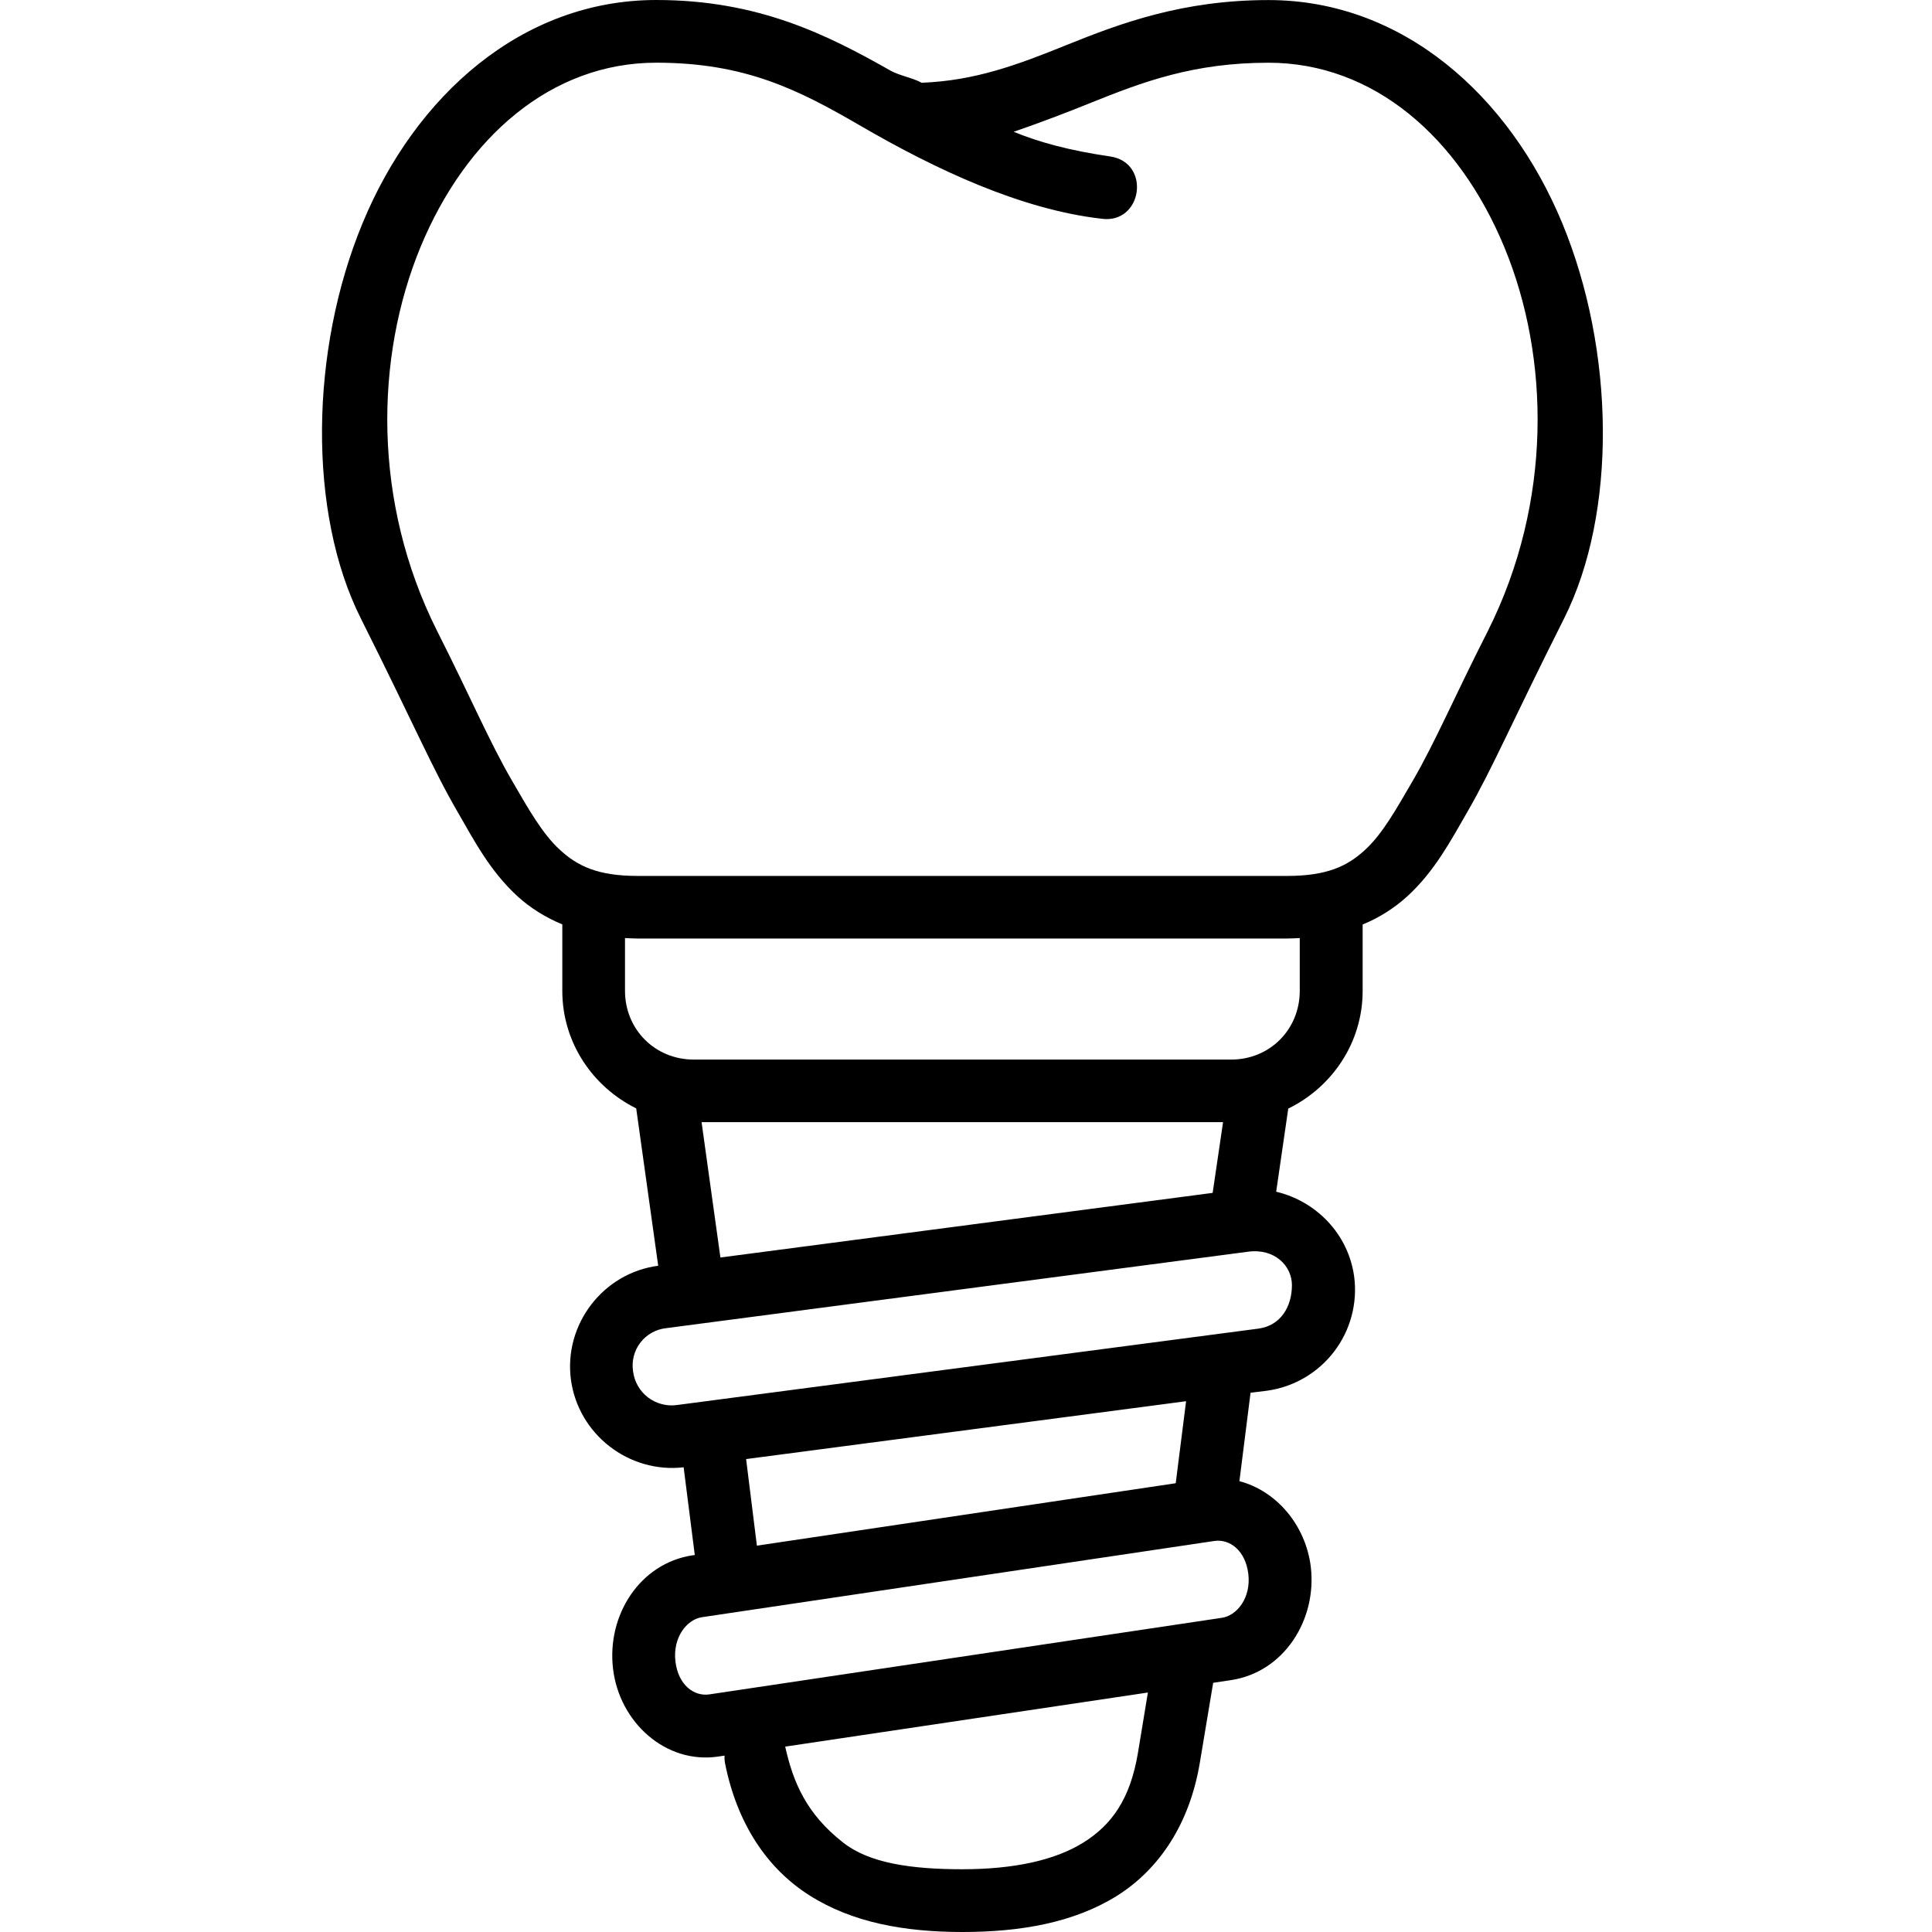 <?xml version="1.0" encoding="UTF-8"?>
<svg xmlns="http://www.w3.org/2000/svg" width="60" height="60" viewBox="0 0 60 60" fill="none">
  <path d="M35.649 52.563L35.341 54.429C35.101 55.873 34.527 56.67 33.647 57.221C32.763 57.774 31.483 58.051 29.887 58.051C28.296 58.051 26.992 57.862 26.182 57.221C25.034 56.322 24.629 55.337 24.385 54.243L35.649 52.563ZM37.714 47.856C38.188 47.787 38.68 48.149 38.768 48.881C38.856 49.619 38.417 50.175 37.943 50.243L22.027 52.621C21.553 52.689 21.064 52.333 20.976 51.596C20.889 50.858 21.323 50.298 21.797 50.224L37.714 47.856ZM36.835 43.516L36.513 46.063L23.506 48.002L23.171 45.313L36.835 43.516ZM40.122 39.908C40.122 40.591 39.765 41.167 39.086 41.261L21.027 43.634C20.868 43.657 20.706 43.647 20.551 43.606C20.395 43.566 20.25 43.494 20.122 43.397C19.995 43.299 19.889 43.176 19.809 43.037C19.73 42.897 19.679 42.743 19.66 42.584C19.636 42.428 19.644 42.269 19.683 42.116C19.722 41.963 19.792 41.82 19.888 41.695C19.984 41.57 20.105 41.465 20.243 41.389C20.381 41.312 20.532 41.264 20.689 41.247L38.76 38.873C39.594 38.761 40.122 39.323 40.122 39.908ZM21.788 34.85H37.983L37.66 37.046L22.373 39.053L21.788 34.85ZM19.41 29.132C19.541 29.137 19.673 29.147 19.805 29.147H39.969C40.106 29.147 40.238 29.137 40.365 29.132V30.772C40.365 31.969 39.437 32.906 38.236 32.906H21.543C20.343 32.906 19.41 31.969 19.41 30.772V29.132ZM20.382 1.947C23.14 1.947 24.796 2.787 26.705 3.896C29.083 5.279 31.709 6.503 34.194 6.791C35.479 6.983 35.761 5.048 34.478 4.859C33.227 4.678 32.252 4.413 31.481 4.092C32.178 3.857 33.219 3.461 33.863 3.198C35.484 2.544 37.065 1.948 39.394 1.948C42.645 1.948 45.297 4.243 46.718 7.675C48.139 11.108 48.208 15.59 46.216 19.578C45.156 21.663 44.585 23.021 43.882 24.235C43.354 25.143 42.925 25.91 42.388 26.398C41.852 26.891 41.225 27.203 39.971 27.203H19.805C18.556 27.203 17.931 26.891 17.395 26.398C16.856 25.91 16.421 25.143 15.895 24.235C15.191 23.021 14.621 21.663 13.566 19.578C11.568 15.59 11.643 11.107 13.058 7.675C14.48 4.242 17.131 1.947 20.382 1.947ZM20.382 0C16.211 0 12.898 2.969 11.261 6.928C9.62 10.888 9.558 15.927 11.207 19.208C12.854 22.493 13.42 23.851 14.211 25.214C14.719 26.093 15.216 27.053 16.076 27.839C16.463 28.192 16.927 28.484 17.463 28.709V30.774C17.463 32.375 18.406 33.753 19.758 34.422L20.441 39.309C18.727 39.533 17.502 41.135 17.731 42.848C17.961 44.551 19.536 45.763 21.231 45.568L21.577 48.293L21.51 48.301C19.869 48.547 18.838 50.167 19.039 51.828C19.234 53.482 20.67 54.796 22.31 54.551L22.502 54.522C22.496 54.608 22.502 54.696 22.521 54.781C22.892 56.626 23.814 58.023 25.138 58.862C26.457 59.701 28.078 60 29.888 60C31.695 60 33.35 59.711 34.689 58.876C36.022 58.036 36.948 56.617 37.261 54.747L37.676 52.261L38.227 52.178C39.868 51.934 40.903 50.314 40.708 48.659C40.55 47.374 39.653 46.306 38.491 45.999L38.837 43.253L39.34 43.191C40.169 43.079 40.92 42.643 41.429 41.979C41.938 41.315 42.163 40.477 42.055 39.647C41.874 38.319 40.872 37.303 39.633 37.01L40.008 34.428C41.366 33.765 42.318 32.382 42.318 30.776V28.711C42.826 28.504 43.293 28.209 43.699 27.841C44.56 27.055 45.061 26.094 45.57 25.215C46.356 23.852 46.921 22.495 48.573 19.209C50.223 15.928 50.155 10.89 48.517 6.93C46.877 2.971 43.567 0.002 39.393 0.002C36.723 0.002 34.784 0.728 33.135 1.393C31.582 2.023 30.268 2.507 28.623 2.57C28.349 2.418 27.944 2.351 27.666 2.199C25.704 1.088 23.564 0 20.382 0Z" fill="black"></path>
</svg>
